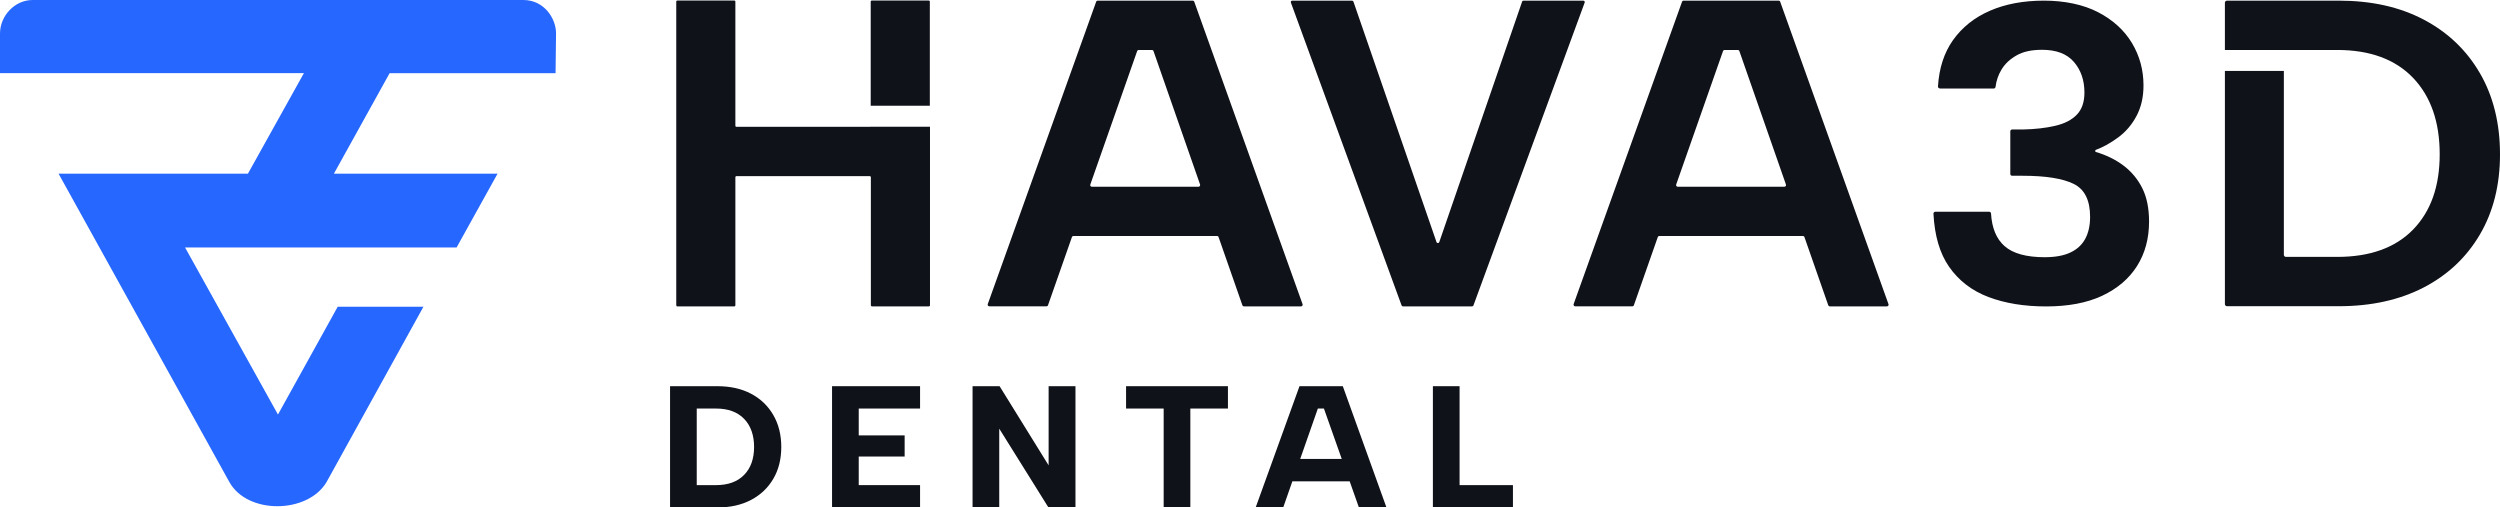 <svg viewBox="0 0 4668.28 947.6" xmlns="http://www.w3.org/2000/svg" data-sanitized-data-name="Calque 2" data-name="Calque 2" id="Calque_2">
  <defs>
    <style>
      .cls-1 {
        fill: #101219;
      }

      .cls-1, .cls-2 {
        stroke-width: 0px;
      }

      .cls-2 {
        fill: #2667ff;
      }
    </style>
  </defs>
  <g data-sanitized-data-name="Calque 2" data-name="Calque 2" id="Calque_2-2">
    <path d="M462.99,324.24H109.31l319.07,576.01c33.59,60.56,145.94,59.43,181.33,0l180.99-327.49h-160.1l-111.56,201.33-173.47-311.99h507.03l76.51-137.85h-305.59l104.03-187.62h309.86l.9-74.37c0-28.09-22.58-62.24-60.78-62.24H60.78C27.75,0,.22,29.21,0,62.24v74.37h567.47l-104.48,187.62Z" class="cls-2"></path>
    <g>
      <path d="M2844.88,1.2h111.6c2,0,3.3,2,2.6,3.6l-207.7,565.5c-.3,1.1-1.5,1.8-2.6,1.8h-129c-1.1,0-2.1-.7-2.6-1.8L2410.48,4.8c-.7-1.8.7-3.6,2.6-3.6h111.6c1.1,0,2.1.8,2.6,1.8l155.1,449c.8,2.5,4.2,2.5,5.2,0L2842.28,3c.3-1.2,1.5-1.8,2.6-1.8Z" class="cls-1"></path>
      <path d="M3416.98,572.1h106.5c2.1,0,3.8-2.1,2.9-4.2L3324.18,3.3c-.5-1.3-1.6-2.1-2.9-2.1h-177.5c-1.3,0-2.5.8-2.9,2.1l-202.4,564.5c-.8,2.1.8,4.2,2.9,4.2h106.7c1.3,0,2.6-.8,2.9-2.1l44.6-127.1c.5-1.3,1.6-2.1,2.9-2.1h268.1c1.3,0,2.6.8,2.9,2.1l44.4,127.1c.6,1.4,1.8,2.2,3.1,2.2h0ZM3129.98,344.5l87.4-249c.5-1.3,1.6-2.1,2.9-2.1h24.8c1.3,0,2.6.8,2.9,2.1l86.9,249c.7,2.1-.8,4.2-2.9,4.2h-199.2c-1.9,0-3.6-2.1-2.8-4.2h0Z" class="cls-1"></path>
      <path d="M2322.88,572.1h106.5c2.1,0,3.8-2.1,2.9-4.2L2230.08,3.3c-.5-1.3-1.6-2.1-2.9-2.1h-177.4c-1.3,0-2.5.8-2.9,2.1l-202.4,564.5c-.8,2.1.8,4.2,2.9,4.2h106.7c1.3,0,2.6-.8,2.9-2.1l44.6-127.1c.5-1.3,1.6-2.1,2.9-2.1h268.1c1.3,0,2.6.8,2.9,2.1l44.4,127.1c.5,1.4,1.7,2.2,3,2.2h0ZM2035.98,344.5l87.4-249c.5-1.3,1.6-2.1,2.9-2.1h24.8c1.3,0,2.6.8,2.9,2.1l86.9,249c.7,2.1-.8,4.2-2.9,4.2h-199.2c-2,0-3.7-2.1-2.8-4.2Z" class="cls-1"></path>
      <path d="M3622.38,165.1c-2,0-3.6-1.6-3.6-3.6,2.1-34.1,11.4-62.9,27.9-86.3,17.2-24.2,40.2-42.6,69.3-55.2,29.1-12.6,62.6-18.8,100.7-18.8s73.4,7.2,101.1,21.6c27.8,14.4,48.9,33.7,63.2,57.5,14.4,24,21.6,50.3,21.6,79.2,0,21.9-4.4,40.8-13.1,57.2-8.7,16.3-20.1,29.6-34.3,40-14.2,10.5-28.3,18.3-42.5,23.5v3.3c20.1,5.9,37.6,14.4,52.6,25.7,14.9,11.3,26.6,25.3,35.1,42.3s12.6,37.9,12.6,62.4c0,31.5-7.5,59-22.4,82.8-15,23.7-36.8,42.3-65.2,55.6-28.6,13.4-63.6,19.9-104.7,19.9s-76.6-5.9-107.7-17.6c-31-11.8-55.4-30.6-73.4-56.4-17.5-25.2-27.1-58.2-29.2-99.2,0-2,1.5-3.6,3.4-3.6h100.7c1.8,0,3.3,1.5,3.4,3.3,1.6,27.1,10,47.4,25.2,60.8,15.7,13.9,40.8,20.8,75,20.8,19.6,0,35.6-2.9,48-8.8,12.6-5.9,21.7-14.4,27.8-25.7,6-11.3,9-24.8,9-40.8,0-30.9-10.1-51.5-30.6-61.6-20.4-10.1-52.3-15.2-95.7-15.2h-19.3c-2,0-3.4-1.5-3.4-3.4v-79.6c0-2,1.6-3.4,3.4-3.4h20.1c22.9-.5,43-2.8,60.3-6.9,17.3-3.9,30.9-10.9,40.4-20.8,9.5-9.8,14.2-23.5,14.2-41.2,0-22.9-6.5-42-19.6-57.2s-32.8-22.7-59.5-22.7c-19.6,0-35.5,3.4-47.7,10.5-12.3,6.9-21.6,15.7-28.1,26.5-6,9.8-9.6,20.6-11.1,32.2-.2,1.8-1.6,3.1-3.4,3.1h-100.8l.3-.2Z" class="cls-1"></path>
      <g>
        <path d="M1736.28,197.4V3c0-1-.8-2-2-2h-106.4c-1,0-2,.8-2,2v194.4h110.4Z" class="cls-1"></path>
        <path d="M1624.98,236.6s-.5.2-.8.2h-249c-1,0-2-.8-2-2V3c0-1-.8-2-2-2h-106.4c-1,0-2,.8-2,2v567.1c0,1,.8,2,2,2h106.4c1,0,2-.8,2-2v-239.2c0-1,.8-2,2-2h249c1,0,2,.8,2,2v239.2c0,1,.8,2,2,2h106.4c1,0,2-.8,2-2V236.6h-111.6Z" class="cls-1"></path>
      </g>
      <path d="M4630.68,136.5c-25-43-60-76.3-104.7-99.8-44.9-23.7-97.7-35.5-158.7-35.5h-208.8c-2.1,0-3.9,1.8-3.9,3.9v88.2h209.6c61.4,0,108.7,17.5,141.8,52.1,33.2,34.8,49.7,82.4,49.7,142.6s-16.7,106.7-49.7,140.7c-33.2,34-80.6,51-141.8,51h-95.6c-2.1,0-3.9-1.8-3.9-3.9V132.5h-110.1v435.4c0,2.1,1.8,3.9,3.9,3.9h208.8c60.9,0,113.7-11.8,158.7-35.1,44.9-23.4,79.7-56.2,104.7-98.7s37.6-92.5,37.6-150-12.6-108.6-37.6-151.5Z" class="cls-1"></path>
    </g>
    <g>
      <path d="M1339.53,721.14c24.15,0,45.13,4.69,62.92,14.07,17.79,9.38,31.65,22.65,41.57,39.79,9.92,17.15,14.88,37.04,14.88,59.69s-4.96,42.44-14.88,59.37c-9.92,16.93-23.78,30.09-41.57,39.47-17.79,9.38-38.77,14.07-62.92,14.07h-88.32v-226.46h88.32ZM1336.94,905.87c22.65,0,40.17-6.36,52.57-19.09,12.4-12.72,18.6-30.09,18.6-52.09s-6.2-39.74-18.6-52.57c-12.4-12.83-29.93-19.25-52.57-19.25h-35.91v143h35.91Z" class="cls-1"></path>
      <path d="M1718.05,762.87h-114.53v50.15h85.73v39.47h-85.73v53.38h114.53v41.73h-164.35v-226.46h164.35v41.73Z" class="cls-1"></path>
      <path d="M2008.24,721.14v226.46h-50.47l-91.88-147.2v147.2h-49.82v-226.46h50.47l91.56,147.85v-147.85h50.15Z" class="cls-1"></path>
      <path d="M2102.71,721.14h190.23v41.73h-70.2v184.73h-49.82v-184.73h-70.2v-41.73Z" class="cls-1"></path>
      <path d="M2472.17,762.87h-11.32l-64.7,184.73h-51.44l81.85-226.46h80.88l81.53,226.46h-51.44l-65.35-184.73ZM2399.38,857.02h132v41.73h-132v-41.73Z" class="cls-1"></path>
      <path d="M2725.49,721.14v184.73h99.64v41.73h-149.47v-226.46h49.82Z" class="cls-1"></path>
    </g>
  </g>
</svg>